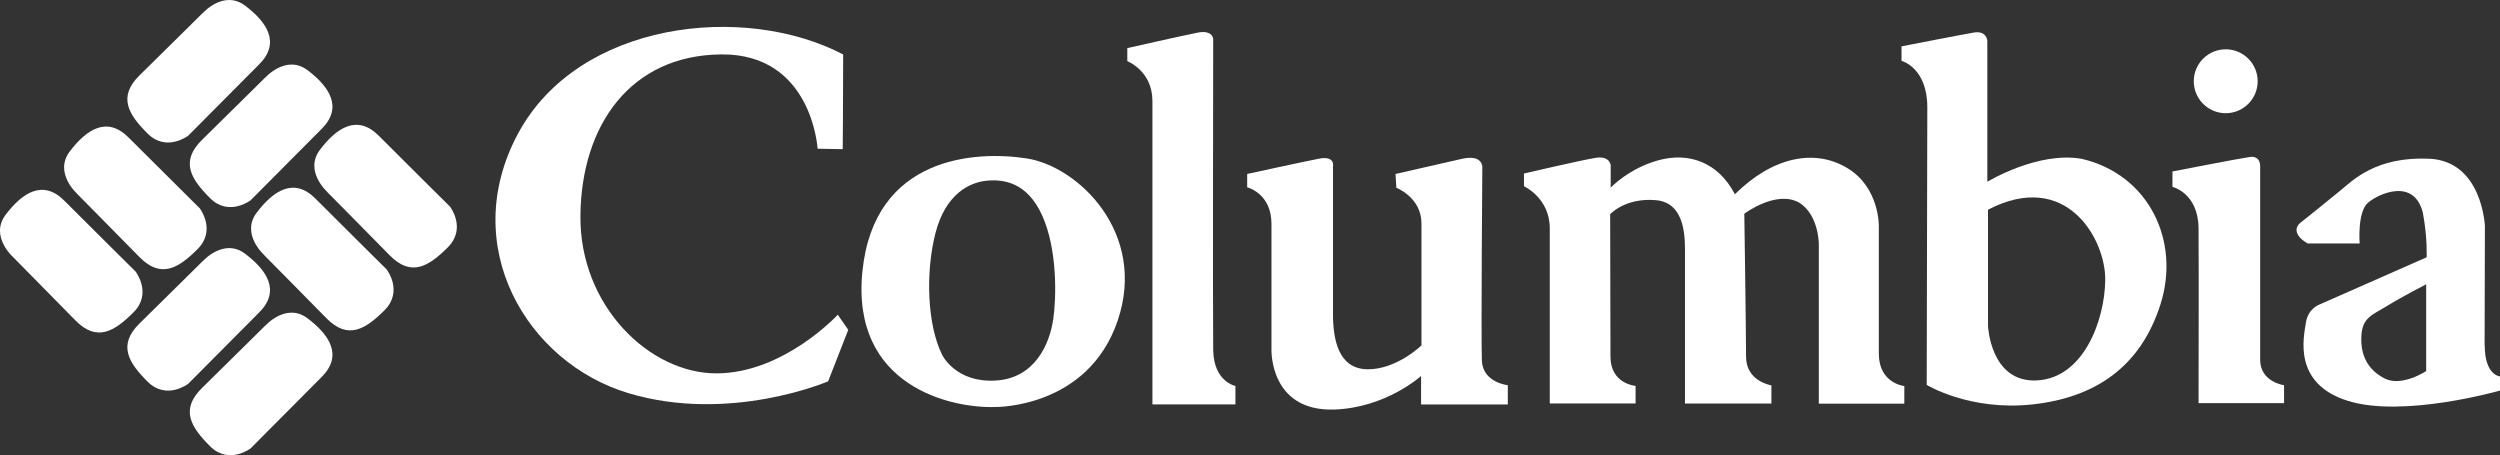 <?xml version="1.0" encoding="UTF-8"?><svg id="Capa_2" xmlns="http://www.w3.org/2000/svg" viewBox="0 0 329.5 60"><rect x="0" y="0" width="329.5" height="60" fill="#333333" stroke="none"/><defs><style>.cls-1{fill:#fff;}</style></defs><g id="Capa_1-2"><path class="cls-1" d="m43.13,25.29s-3.09-2.76-.94-5.58c2.15-2.82,4.86-4.7,7.73-1.82s9.39,9.34,9.39,9.34c0,0,2.21,2.87-.28,5.36s-4.81,3.98-7.68,1.05c-2.87-2.93-8.23-8.34-8.23-8.34Z"/><path class="cls-1" d="m34.79,33.58s-3.09-2.76-.94-5.58c2.15-2.82,4.86-4.7,7.73-1.82s9.39,9.34,9.39,9.34c0,0,2.21,2.87-.28,5.36s-4.81,3.98-7.68,1.05-8.23-8.34-8.23-8.34Z"/><path class="cls-1" d="m10.15,25.52s-3.09-2.76-.94-5.58c2.15-2.82,4.86-4.7,7.73-1.82,2.87,2.87,9.39,9.34,9.39,9.34,0,0,2.21,2.87-.28,5.36s-4.81,3.98-7.68,1.05-8.23-8.34-8.23-8.34Z"/><path class="cls-1" d="m1.7,33.86s-3.09-2.76-.94-5.58,4.86-4.7,7.73-1.82,9.39,9.34,9.39,9.34c0,0,2.21,2.87-.28,5.36s-4.81,3.98-7.68,1.05S1.7,33.86,1.7,33.86Z"/><path class="cls-1" d="m26.75,34.4s2.76-3.09,5.58-.94c2.82,2.15,4.7,4.86,1.82,7.73-2.87,2.87-9.34,9.39-9.34,9.39,0,0-2.87,2.21-5.36-.28-2.49-2.49-3.98-4.81-1.05-7.68,2.93-2.87,8.34-8.23,8.34-8.23Z"/><path class="cls-1" d="m34.98,42.91s2.76-3.09,5.58-.94,4.7,4.86,1.82,7.73c-2.87,2.87-9.34,9.39-9.34,9.39,0,0-2.87,2.21-5.36-.28-2.49-2.49-3.98-4.81-1.05-7.68,2.93-2.87,8.34-8.23,8.34-8.23Z"/><path class="cls-1" d="m26.75,1.7s2.76-3.09,5.58-.94,4.7,4.86,1.82,7.73c-2.87,2.87-9.34,9.39-9.34,9.39,0,0-2.87,2.21-5.36-.28-2.49-2.49-3.98-4.81-1.05-7.68,2.93-2.87,8.34-8.23,8.34-8.23Z"/><path class="cls-1" d="m34.98,10.21s2.76-3.09,5.58-.94,4.7,4.86,1.82,7.73c-2.87,2.87-9.34,9.39-9.34,9.39,0,0-2.87,2.21-5.36-.28-2.49-2.49-3.98-4.81-1.05-7.68,2.93-2.87,8.34-8.23,8.34-8.23Z"/><path class="cls-1" d="m107.76,19.6s-.72-12.54-12.7-12.43-18.45,9.34-18.56,21.27,9.17,20.83,18.01,20.77c8.84-.06,15.91-7.73,15.91-7.73l1.38,1.99-2.65,6.79s-12.98,5.58-26.35,1.55-22.48-19.39-14.53-34.19C76.22,2.81,98.04.33,111.13,7.18c0,6.35-.06,12.48-.06,12.48l-3.31-.06Z"/><path class="cls-1" d="m135.32,20.88c-6.79-1.05-20.11-.28-21.65,14.86-1.55,15.14,11.66,18.12,17.57,17.9,0,0,12.15.17,16.07-11.38,3.92-11.54-5.19-20.33-11.99-21.38Zm3.48,21.27c-.44,3.04-2.32,7.73-7.62,8.01s-7.02-3.42-7.02-3.42c-1.93-3.92-2.21-10.72-.88-15.96,1.33-5.25,4.53-6.74,6.74-6.96,2.21-.22,5.36.17,7.35,4.6,1.99,4.44,1.88,10.7,1.44,13.74Z"/><path class="cls-1" d="m148.58,6.35v1.71s3.31,1.27,3.31,5.25v39.99h10.94v-2.43s-2.87-.55-2.93-4.75c-.06-4.2,0-40.99,0-40.99,0,0-.06-1.22-2.04-.83-1.99.39-9.28,2.04-9.28,2.04Z"/><path class="cls-1" d="m164.38,22.92v1.77s3.2.77,3.2,4.81v16.57s-.28,8.14,8.23,7.91c6.9-.23,11.49-4.43,11.49-4.43v3.76h11.43v-2.54s-3.31-.33-3.42-3.26c-.11-3.65.06-25.35.06-25.35,0,0,.22-1.88-2.71-1.22s-8.73,1.99-8.73,1.99l.11,1.82s3.31,1.27,3.31,4.7v16.07s-3.26,3.2-7.13,3.15-4.53-4.03-4.53-7.29v-19.44s.33-1.44-1.82-1.03c-2.15.42-9.5,2.02-9.5,2.02Z"/><path class="cls-1" d="m200.86,22.85v1.7s3.4,1.53,3.4,5.55v23.08h11.31v-2.32s-3.31-.25-3.31-3.85-.04-18.77-.04-18.77c0,0,1.95-2.2,6.01-1.86s3.85,5.3,3.85,7.21v19.6h11.39v-2.4s-3.34-.5-3.34-3.79-.23-18.83-.23-18.83c0,0,4.23-3.19,7.25-1.45,2.57,1.62,2.57,5.43,2.57,5.43v21.05h11.27v-2.32s-3.36-.33-3.36-4.27v-16.7s.17-5.14-4.14-7.75-9.86-1.49-14.83,3.44c-2.28-4.35-6.21-5.55-10.11-4.47s-6.26,3.6-6.26,3.6v-2.94s-.08-1.31-2.03-.98c-1.95.32-9.4,2.06-9.4,2.06Z"/><path class="cls-1" d="m274.4,20.94c-5.84-1.04-12.47,3.02-12.47,3.02V5.37s-.08-1.37-1.78-1.08-9.53,1.82-9.53,1.82v1.91s3.4.87,3.4,6.13-.08,36.58-.08,36.58c0,0,5.68,3.48,13.96,2.57,8.29-.91,14.25-4.97,16.86-13.22,2.61-8.24-1.45-17.03-10.36-19.14Zm3.07,16.01c-.08,5.37-2.9,12.9-9.03,13.19s-6.42-7.21-6.42-7.21v-15.29c10.36-5.39,15.54,3.94,15.45,9.3Z"/><path class="cls-1" d="m286.33,22.6v2.03s3.4.79,3.44,5.47,0,23.03,0,23.03h11.27v-2.36s-3.15-.41-3.15-3.36v-25.44s.12-1.49-1.37-1.28-10.19,1.91-10.19,1.91Z"/><circle class="cls-1" cx="293.35" cy="10.71" r="4.21"/><path class="cls-1" d="m327.47,45.51c0-4.02.04-15.7.04-15.7,0,0-.33-8.57-7.33-8.89-7-.31-10.03,2.8-11.68,4.16s-5.34,4.31-5.34,4.31c0,0-1.04.75-.04,1.91.41.46,1.04.79,1.04.79h6.84s-.33-4.18,1.12-5.39,6.05-3.27,7.21,1.33c.63,3.36.5,5.88.5,5.88l-14.09,6.21s-1.53.5-1.82,2.4-1.78,8.04,5.55,10.32c7.33,2.28,20.05-1.37,20.05-1.37v-1.86s-2.03-.08-2.03-4.1Zm-7.71,3.4s-3.23,2.15-5.51.95-3.15-3.15-3.02-5.59,1.41-2.73,3.44-3.98,5.1-2.82,5.1-2.82v11.43Z"/></g></svg>